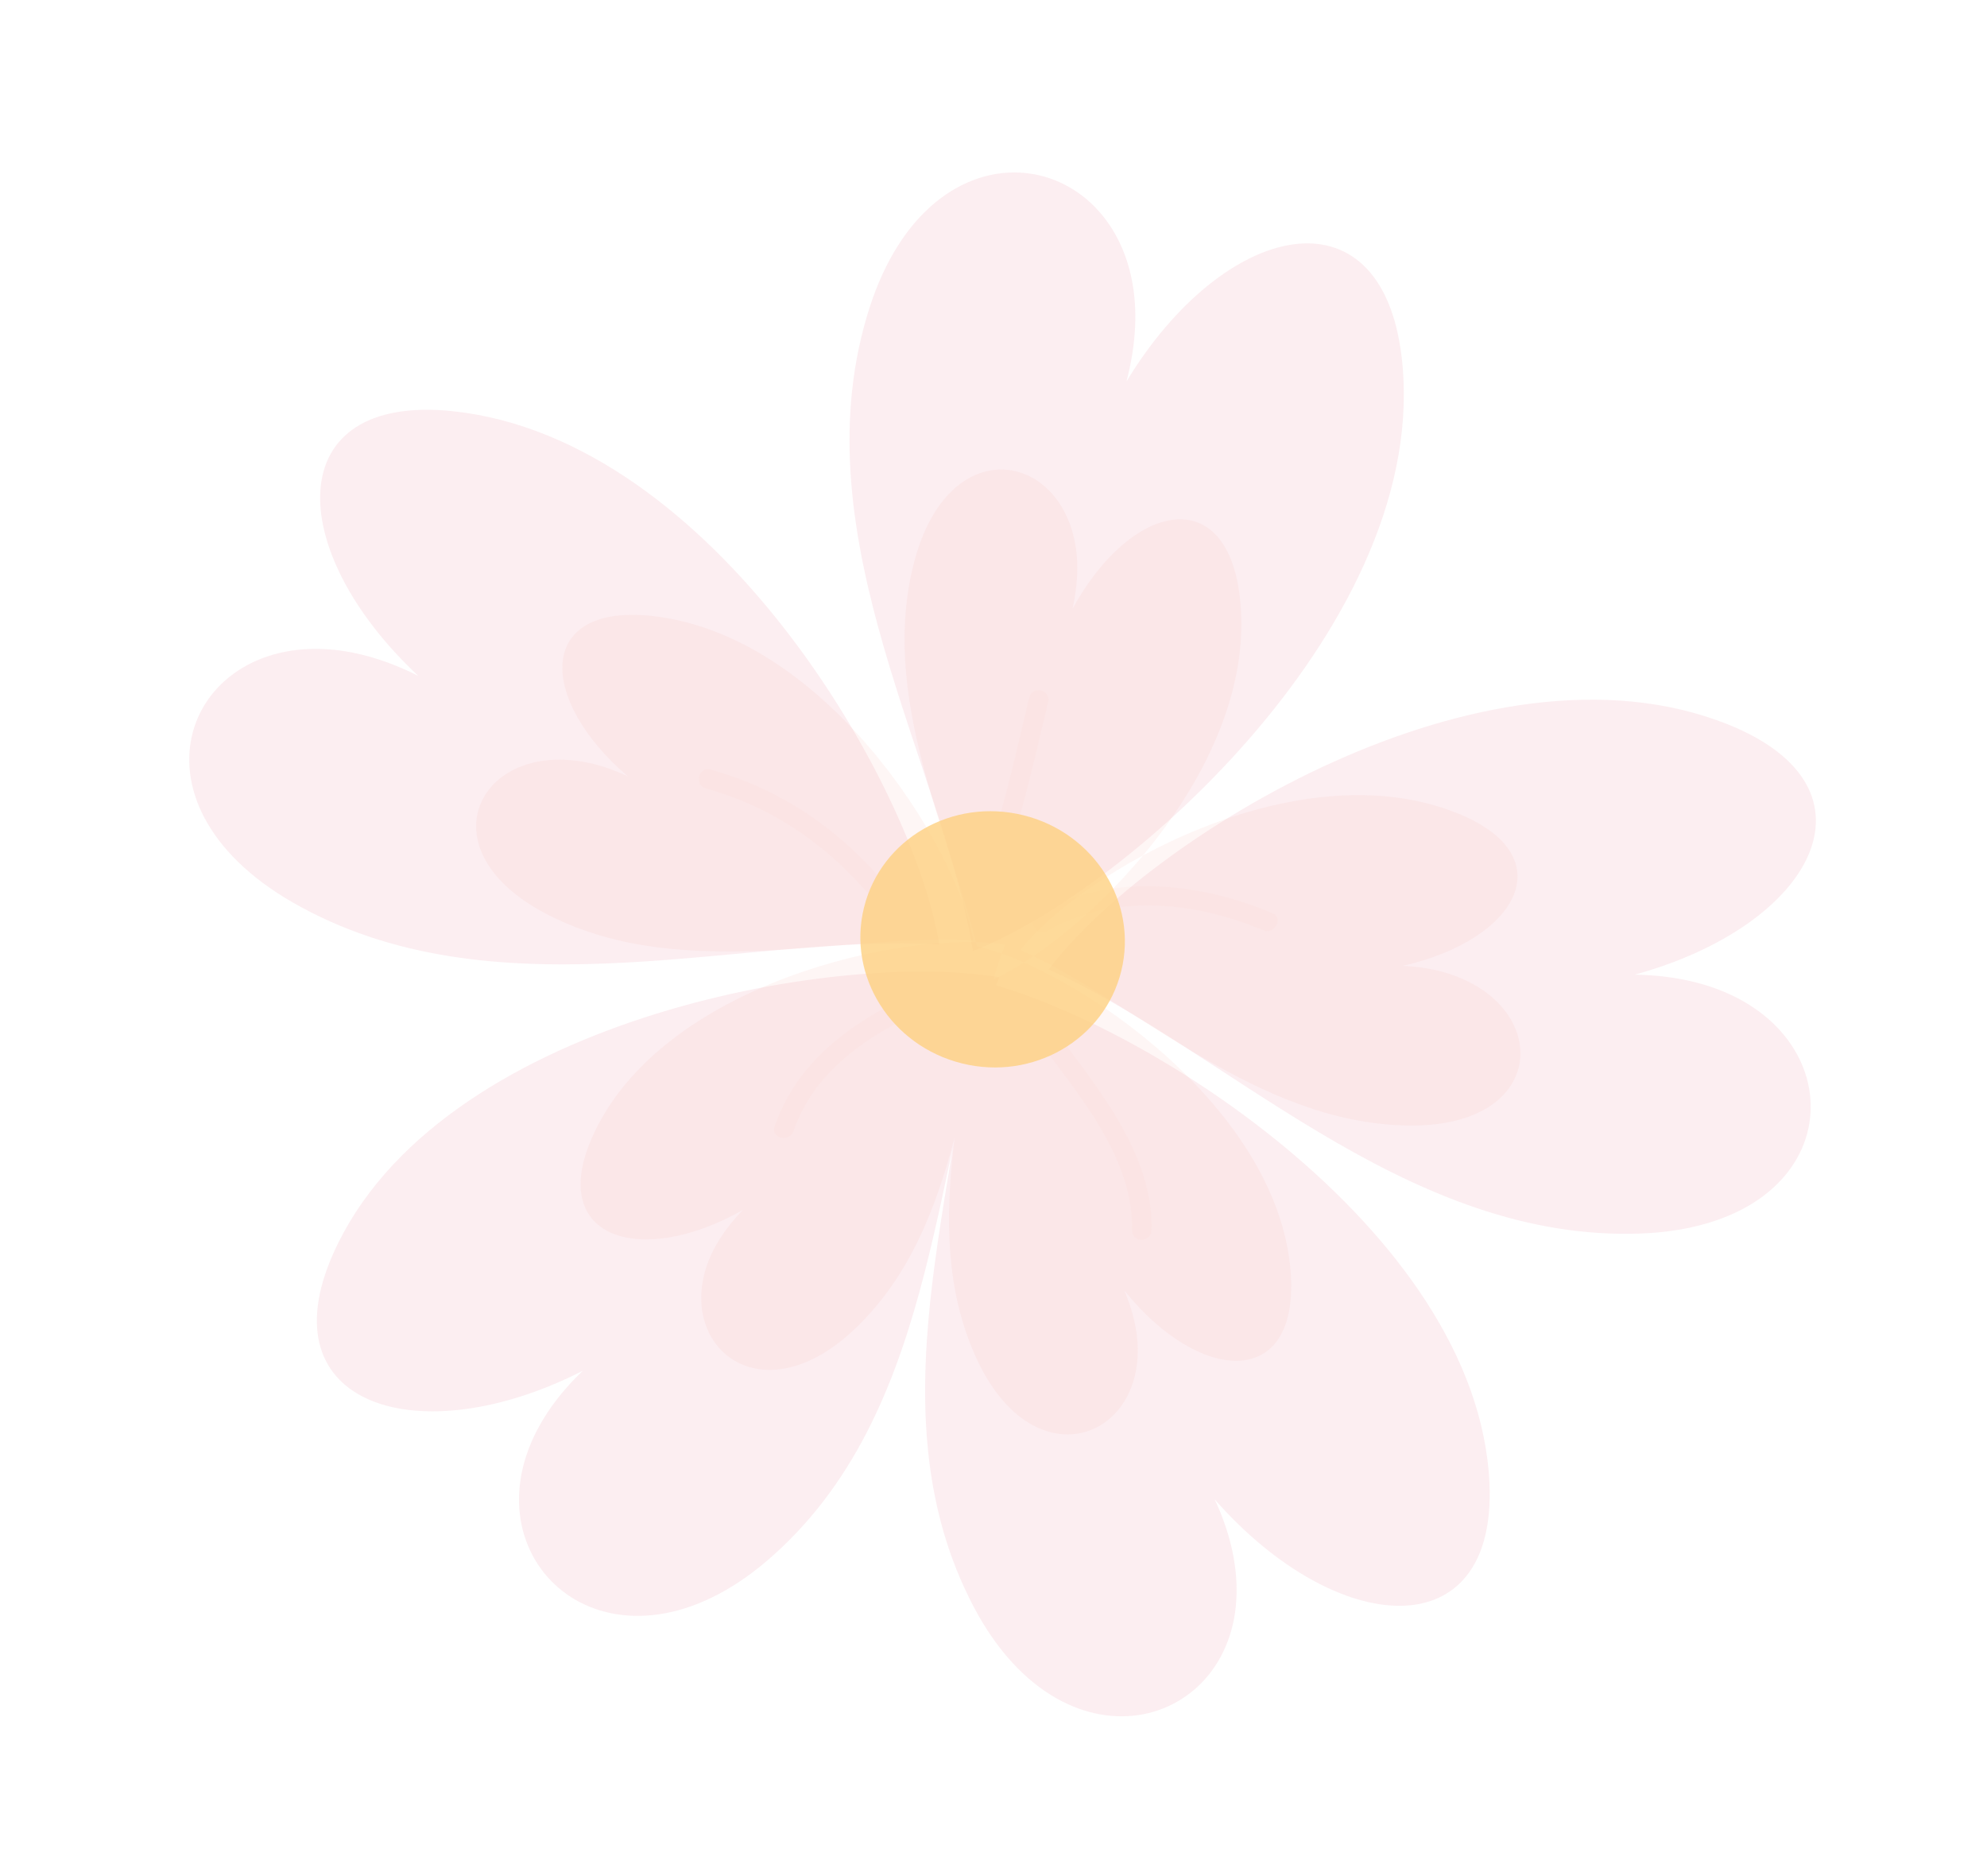 <svg width="107" height="101" viewBox="0 0 107 101" fill="none" xmlns="http://www.w3.org/2000/svg">
<path d="M60.661 20.538C65.905 11.895 74.359 9.956 75.475 19.191C77.168 33.328 60.733 47.965 52.392 51.208C50.766 41.119 43.138 29.071 46.668 17.079C49.822 6.213 59.884 7.674 61.032 15.546C61.242 17.004 61.148 18.678 60.661 20.538ZM31.384 73.806C30.033 75.095 29.124 76.432 28.575 77.744C25.63 84.82 33.576 91.071 41.713 83.675C50.749 75.529 50.175 61.769 53.816 52.619C45.016 51.12 23.534 54.961 17.948 67.488C14.299 75.675 22.547 78.311 31.384 73.806ZM22.523 36.391C20.824 35.534 19.21 35.081 17.769 34.968C9.87 34.332 6.33 43.508 16.216 48.842C27.13 54.771 40.436 50.204 50.581 50.858C49.197 42.293 38.456 23.617 24.368 22.138C15.14 21.182 15.246 29.579 22.523 36.391ZM65.413 80.732C71.981 88.21 80.614 88.823 80.208 79.852C79.568 66.128 60.996 54.572 52.266 52.702C52.305 62.561 46.778 75.153 52.208 86.073C57.084 95.973 66.752 93.112 66.59 85.436C66.559 84.017 66.209 82.437 65.413 80.732ZM88.037 52.477C97.65 49.837 101.662 42.462 93.054 39.005C79.899 33.748 61.685 45.269 56.47 52.199C65.757 56.353 75.402 66.593 87.817 66.429C99.056 66.317 100.191 56.551 92.914 53.432C91.579 52.86 89.939 52.509 88.037 52.477Z" fill="#E55673" fill-opacity="0.1"/>
<path d="M57.757 32.777C60.85 27.116 65.972 25.921 66.752 32.036C67.928 41.388 58.065 50.892 53.022 52.946C51.934 46.267 47.18 38.238 49.207 30.347C51.02 23.205 57.155 24.267 57.932 29.485C58.076 30.445 58.027 31.55 57.757 32.777ZM39.998 65.152C39.147 66.031 38.561 66.918 38.198 67.781C36.275 72.481 41.029 76.435 46.145 71.444C51.83 65.937 51.752 56.931 54.131 50.855C48.773 50.03 35.543 52.944 31.879 61.252C29.487 66.686 34.494 68.265 39.998 65.152ZM33.805 41.799C32.678 41.266 31.611 40.989 30.656 40.922C25.419 40.514 23.088 46.069 29.641 49.319C36.889 52.945 45.695 50.214 52.417 50.636C51.487 45.434 44.327 34.082 34.99 33.152C28.889 32.559 28.964 37.644 33.805 41.799ZM60.551 69.489C64.529 74.433 69.756 74.829 69.526 68.879C69.15 59.792 57.905 52.17 52.613 50.946C52.615 57.478 49.266 65.826 52.545 73.053C55.489 79.596 61.346 77.687 61.27 72.602C61.246 71.659 61.032 70.627 60.551 69.489ZM75.535 52.005C81.76 50.586 84.198 46.117 78.521 43.803C69.821 40.274 58.203 46.979 54.954 51.152C61.1 53.907 67.612 60.429 75.715 60.598C83.029 60.773 83.559 54.777 78.73 52.697C77.86 52.308 76.779 52.057 75.535 52.005Z" fill="#F5A59D" fill-opacity="0.1"/>
<path d="M38.014 42.453C37.362 42.273 37.613 41.254 38.266 41.434C42.691 42.654 46.231 45.429 48.873 49.139C49.267 49.692 48.364 50.231 47.974 49.682C45.497 46.205 42.165 43.598 38.014 42.453ZM55.426 37.543C54.557 41.123 53.841 44.741 52.346 48.128C52.074 48.743 52.989 49.26 53.262 48.641C54.797 45.166 55.553 41.471 56.446 37.796C56.606 37.138 55.586 36.886 55.426 37.543ZM56.394 50.124C59.941 48.075 64.36 48.544 68.013 50.085C68.631 50.346 69.15 49.432 68.527 49.169C64.517 47.478 59.745 46.975 55.852 49.225C55.264 49.565 55.808 50.462 56.394 50.124ZM50.713 52.794C46.897 54.416 43.141 56.516 41.712 60.648C41.49 61.288 42.512 61.534 42.732 60.9C44.022 57.169 47.585 55.257 51.011 53.802C51.626 53.54 51.337 52.529 50.713 52.794ZM55.157 54.977C57.481 58.291 61.048 61.949 60.964 66.257C60.95 66.934 62.001 66.906 62.015 66.23C62.103 61.689 58.5 57.919 56.056 54.434C55.668 53.882 54.767 54.421 55.157 54.977Z" fill="#FECFC7" fill-opacity="0.1"/>
<path d="M60.379 52.289C59.467 55.98 55.625 58.202 51.808 57.258C47.976 56.31 45.614 52.554 46.526 48.864C47.44 45.168 51.28 42.948 55.111 43.895C58.929 44.839 61.293 48.593 60.379 52.289Z" fill="#FED081" fill-opacity="0.8"/>
</svg>

